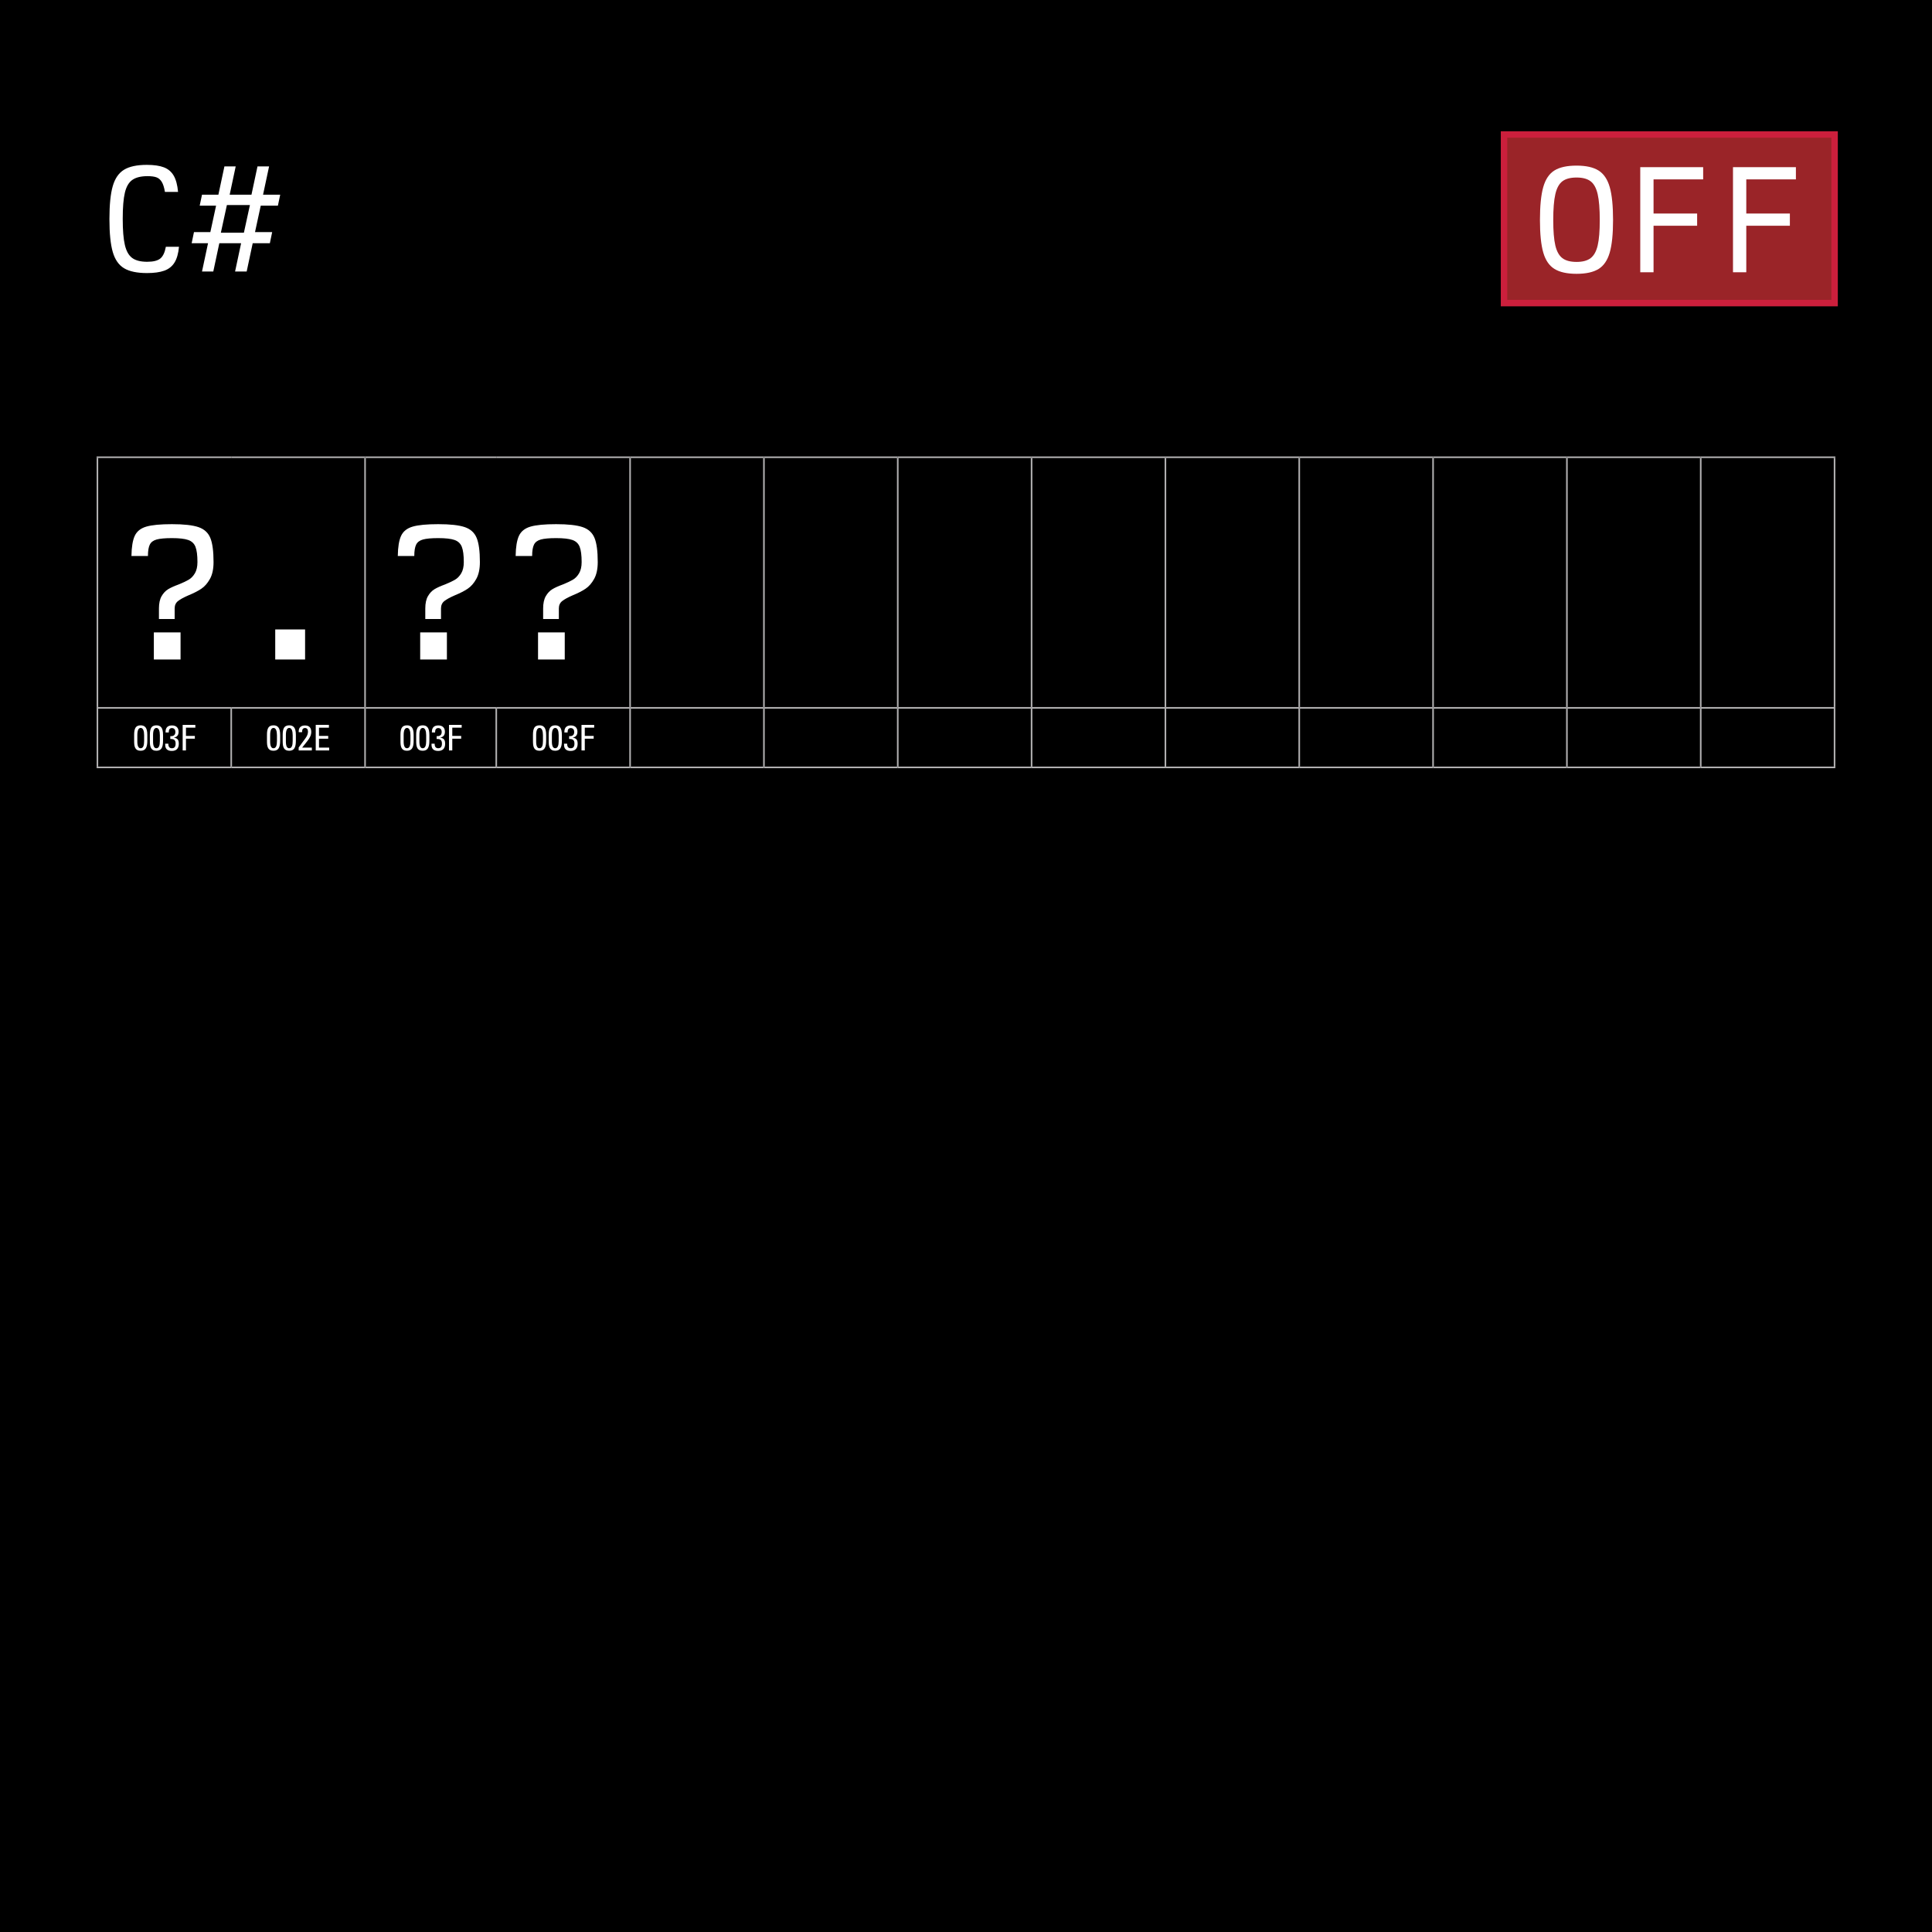 <?xml version="1.0" encoding="UTF-8"?>
<svg xmlns="http://www.w3.org/2000/svg" viewBox="0 0 600 600">
  <defs>
    <style>
      .uuid-6a75f76d-ee8c-48c0-b276-e125871dd29b, .uuid-46d7f46b-135a-48fb-a352-0038c5204f76 {
        fill: #fff;
      }

      .uuid-74792a74-07b9-47ea-be5b-58a1d1af58d0 {
        fill: #9a2428;
        stroke: #cc1f3c;
        stroke-width: 2px;
      }

      .uuid-74792a74-07b9-47ea-be5b-58a1d1af58d0, .uuid-46d7f46b-135a-48fb-a352-0038c5204f76 {
        stroke-miterlimit: 10;
      }

      .uuid-46d7f46b-135a-48fb-a352-0038c5204f76 {
        stroke: #b1b0b1;
        stroke-width: .5px;
      }
    </style>
  </defs>
  <g id="uuid-cf5ab6b8-2774-436b-a6ae-f4ab2d5d45a1" data-name="background">
    <rect width="600" height="600"/>
  </g>
  <g id="uuid-a9a488f0-6780-448c-a83a-f379a02d2d52" data-name="content">
    <line class="uuid-46d7f46b-135a-48fb-a352-0038c5204f76" x1="237.245" y1="219.581" x2="237.245" y2="142.25"/>
    <line class="uuid-46d7f46b-135a-48fb-a352-0038c5204f76" x1="320.368" y1="219.581" x2="320.368" y2="142.25"/>
    <line class="uuid-46d7f46b-135a-48fb-a352-0038c5204f76" x1="403.492" y1="219.581" x2="403.492" y2="142.25"/>
    <line class="uuid-46d7f46b-135a-48fb-a352-0038c5204f76" x1="486.615" y1="219.581" x2="486.615" y2="142.25"/>
    <line class="uuid-46d7f46b-135a-48fb-a352-0038c5204f76" x1="71.812" y1="238.066" x2="71.812" y2="220.081"/>
    <line class="uuid-46d7f46b-135a-48fb-a352-0038c5204f76" x1="113.374" y1="238.066" x2="113.374" y2="220.081"/>
    <line class="uuid-46d7f46b-135a-48fb-a352-0038c5204f76" x1="154.121" y1="238.066" x2="154.121" y2="220.081"/>
    <line class="uuid-46d7f46b-135a-48fb-a352-0038c5204f76" x1="195.683" y1="238.066" x2="195.683" y2="220.081"/>
    <line class="uuid-46d7f46b-135a-48fb-a352-0038c5204f76" x1="237.245" y1="238.066" x2="237.245" y2="220.081"/>
    <line class="uuid-46d7f46b-135a-48fb-a352-0038c5204f76" x1="278.806" y1="238.066" x2="278.806" y2="220.081"/>
    <line class="uuid-46d7f46b-135a-48fb-a352-0038c5204f76" x1="320.368" y1="238.066" x2="320.368" y2="220.081"/>
    <line class="uuid-46d7f46b-135a-48fb-a352-0038c5204f76" x1="361.93" y1="238.066" x2="361.93" y2="220.081"/>
    <line class="uuid-46d7f46b-135a-48fb-a352-0038c5204f76" x1="403.492" y1="238.066" x2="403.492" y2="220.081"/>
    <line class="uuid-46d7f46b-135a-48fb-a352-0038c5204f76" x1="445.054" y1="238.066" x2="445.054" y2="220.081"/>
    <line class="uuid-46d7f46b-135a-48fb-a352-0038c5204f76" x1="486.615" y1="238.066" x2="486.615" y2="220.081"/>
    <line class="uuid-46d7f46b-135a-48fb-a352-0038c5204f76" x1="528.177" y1="238.066" x2="528.177" y2="220.081"/>
    <line class="uuid-46d7f46b-135a-48fb-a352-0038c5204f76" x1="278.806" y1="219.581" x2="278.806" y2="142.25"/>
    <line class="uuid-46d7f46b-135a-48fb-a352-0038c5204f76" x1="361.93" y1="219.581" x2="361.93" y2="142.25"/>
    <line class="uuid-46d7f46b-135a-48fb-a352-0038c5204f76" x1="528.177" y1="219.581" x2="528.177" y2="142.25"/>
    <line class="uuid-46d7f46b-135a-48fb-a352-0038c5204f76" x1="445.054" y1="219.581" x2="445.054" y2="142.25"/>
    <line class="uuid-46d7f46b-135a-48fb-a352-0038c5204f76" x1="195.683" y1="142" x2="237.245" y2="142"/>
    <line class="uuid-46d7f46b-135a-48fb-a352-0038c5204f76" x1="237.245" y1="142" x2="278.807" y2="142"/>
    <line class="uuid-46d7f46b-135a-48fb-a352-0038c5204f76" x1="278.806" y1="142" x2="320.368" y2="142"/>
    <line class="uuid-46d7f46b-135a-48fb-a352-0038c5204f76" x1="320.368" y1="142" x2="361.93" y2="142"/>
    <line class="uuid-46d7f46b-135a-48fb-a352-0038c5204f76" x1="361.93" y1="142" x2="403.492" y2="142"/>
    <line class="uuid-46d7f46b-135a-48fb-a352-0038c5204f76" x1="403.492" y1="142" x2="445.054" y2="142"/>
    <line class="uuid-46d7f46b-135a-48fb-a352-0038c5204f76" x1="445.054" y1="142" x2="486.616" y2="142"/>
    <line class="uuid-46d7f46b-135a-48fb-a352-0038c5204f76" x1="486.615" y1="142" x2="528.177" y2="142"/>
    <line class="uuid-46d7f46b-135a-48fb-a352-0038c5204f76" x1="528.177" y1="142" x2="569.989" y2="142"/>
    <line class="uuid-46d7f46b-135a-48fb-a352-0038c5204f76" x1="569.739" y1="219.581" x2="569.739" y2="142.25"/>
    <line class="uuid-46d7f46b-135a-48fb-a352-0038c5204f76" x1="30.25" y1="238.066" x2="30.25" y2="220.081"/>
    <line class="uuid-46d7f46b-135a-48fb-a352-0038c5204f76" x1="195.683" y1="219.831" x2="237.245" y2="219.831"/>
    <line class="uuid-46d7f46b-135a-48fb-a352-0038c5204f76" x1="237.245" y1="219.831" x2="278.807" y2="219.831"/>
    <line class="uuid-46d7f46b-135a-48fb-a352-0038c5204f76" x1="278.806" y1="219.831" x2="320.368" y2="219.831"/>
    <line class="uuid-46d7f46b-135a-48fb-a352-0038c5204f76" x1="320.368" y1="219.831" x2="361.93" y2="219.831"/>
    <line class="uuid-46d7f46b-135a-48fb-a352-0038c5204f76" x1="361.93" y1="219.831" x2="403.492" y2="219.831"/>
    <line class="uuid-46d7f46b-135a-48fb-a352-0038c5204f76" x1="403.492" y1="219.831" x2="445.054" y2="219.831"/>
    <line class="uuid-46d7f46b-135a-48fb-a352-0038c5204f76" x1="445.054" y1="219.831" x2="486.616" y2="219.831"/>
    <line class="uuid-46d7f46b-135a-48fb-a352-0038c5204f76" x1="486.615" y1="219.831" x2="528.177" y2="219.831"/>
    <line class="uuid-46d7f46b-135a-48fb-a352-0038c5204f76" x1="528.177" y1="219.831" x2="569.989" y2="219.831"/>
    <line class="uuid-46d7f46b-135a-48fb-a352-0038c5204f76" x1="569.739" y1="238.066" x2="569.739" y2="220.081"/>
    <line class="uuid-46d7f46b-135a-48fb-a352-0038c5204f76" x1="30" y1="238.316" x2="71.812" y2="238.316"/>
    <line class="uuid-46d7f46b-135a-48fb-a352-0038c5204f76" x1="71.812" y1="238.316" x2="113.374" y2="238.316"/>
    <line class="uuid-46d7f46b-135a-48fb-a352-0038c5204f76" x1="113.374" y1="238.316" x2="154.121" y2="238.316"/>
    <line class="uuid-46d7f46b-135a-48fb-a352-0038c5204f76" x1="154.121" y1="238.316" x2="195.683" y2="238.316"/>
    <line class="uuid-46d7f46b-135a-48fb-a352-0038c5204f76" x1="195.683" y1="238.316" x2="237.245" y2="238.316"/>
    <line class="uuid-46d7f46b-135a-48fb-a352-0038c5204f76" x1="237.245" y1="238.316" x2="278.807" y2="238.316"/>
    <line class="uuid-46d7f46b-135a-48fb-a352-0038c5204f76" x1="278.806" y1="238.316" x2="320.368" y2="238.316"/>
    <line class="uuid-46d7f46b-135a-48fb-a352-0038c5204f76" x1="320.368" y1="238.316" x2="361.93" y2="238.316"/>
    <line class="uuid-46d7f46b-135a-48fb-a352-0038c5204f76" x1="361.93" y1="238.316" x2="403.492" y2="238.316"/>
    <line class="uuid-46d7f46b-135a-48fb-a352-0038c5204f76" x1="403.492" y1="238.316" x2="445.054" y2="238.316"/>
    <line class="uuid-46d7f46b-135a-48fb-a352-0038c5204f76" x1="445.054" y1="238.316" x2="486.616" y2="238.316"/>
    <line class="uuid-46d7f46b-135a-48fb-a352-0038c5204f76" x1="486.615" y1="238.316" x2="528.177" y2="238.316"/>
    <line class="uuid-46d7f46b-135a-48fb-a352-0038c5204f76" x1="528.177" y1="238.316" x2="569.989" y2="238.316"/>
    <line class="uuid-46d7f46b-135a-48fb-a352-0038c5204f76" x1="30" y1="142" x2="71.812" y2="142"/>
    <line class="uuid-46d7f46b-135a-48fb-a352-0038c5204f76" x1="30.25" y1="219.581" x2="30.25" y2="142.25"/>
    <line class="uuid-46d7f46b-135a-48fb-a352-0038c5204f76" x1="71.812" y1="142" x2="113.374" y2="142"/>
    <line class="uuid-46d7f46b-135a-48fb-a352-0038c5204f76" x1="30" y1="219.831" x2="71.812" y2="219.831"/>
    <line class="uuid-46d7f46b-135a-48fb-a352-0038c5204f76" x1="71.812" y1="219.831" x2="113.374" y2="219.831"/>
    <line class="uuid-46d7f46b-135a-48fb-a352-0038c5204f76" x1="113.374" y1="142" x2="154.121" y2="142"/>
    <line class="uuid-46d7f46b-135a-48fb-a352-0038c5204f76" x1="113.374" y1="219.581" x2="113.374" y2="142.25"/>
    <line class="uuid-46d7f46b-135a-48fb-a352-0038c5204f76" x1="154.121" y1="142" x2="195.683" y2="142"/>
    <line class="uuid-46d7f46b-135a-48fb-a352-0038c5204f76" x1="195.683" y1="219.581" x2="195.683" y2="142.25"/>
    <line class="uuid-46d7f46b-135a-48fb-a352-0038c5204f76" x1="113.374" y1="219.831" x2="154.121" y2="219.831"/>
    <line class="uuid-46d7f46b-135a-48fb-a352-0038c5204f76" x1="154.121" y1="219.831" x2="195.683" y2="219.831"/>
    <g>
      <path class="uuid-6a75f76d-ee8c-48c0-b276-e125871dd29b" d="M50.188,185.143c.549-.955,1.229-1.677,2.043-2.165,.813-.488,1.891-.977,3.233-1.464,1.301-.528,2.338-1.017,3.111-1.464,.772-.447,1.423-1.118,1.952-2.014,.528-.894,.793-2.053,.793-3.477,0-2.114-.204-3.69-.61-4.728-.407-1.037-1.159-1.748-2.257-2.135-1.098-.387-2.786-.58-5.063-.58-2.115,0-3.691,.144-4.728,.427-1.037,.285-1.749,.814-2.135,1.587-.387,.772-.58,1.951-.58,3.537h-5.124c.04-2.806,.386-4.899,1.037-6.282,.65-1.383,1.84-2.328,3.568-2.837,1.728-.508,4.382-.763,7.961-.763,3.7,0,6.445,.306,8.235,.915,1.789,.61,3.02,1.729,3.69,3.355,.671,1.627,1.006,4.128,1.006,7.503,0,2.156-.376,3.904-1.128,5.246-.753,1.342-1.647,2.358-2.684,3.05-1.037,.692-2.348,1.363-3.935,2.013-1.505,.651-2.603,1.251-3.294,1.8-.692,.549-1.037,1.312-1.037,2.287v3.294h-4.88v-3.294c0-1.586,.274-2.856,.824-3.812Zm-2.41,11.255h8.296v8.418h-8.296v-8.418Z"/>
      <path class="uuid-6a75f76d-ee8c-48c0-b276-e125871dd29b" d="M85.476,195.483h9.272v9.333h-9.272v-9.333Z"/>
    </g>
    <g>
      <path class="uuid-6a75f76d-ee8c-48c0-b276-e125871dd29b" d="M132.904,185.143c.549-.955,1.229-1.677,2.043-2.165,.813-.488,1.891-.977,3.233-1.464,1.301-.528,2.338-1.017,3.111-1.464,.772-.447,1.423-1.118,1.952-2.014,.528-.894,.793-2.053,.793-3.477,0-2.114-.204-3.69-.61-4.728-.407-1.037-1.159-1.748-2.257-2.135-1.098-.387-2.786-.58-5.063-.58-2.115,0-3.691,.144-4.728,.427-1.037,.285-1.749,.814-2.135,1.587-.387,.772-.58,1.951-.58,3.537h-5.124c.04-2.806,.386-4.899,1.037-6.282,.65-1.383,1.84-2.328,3.568-2.837,1.728-.508,4.382-.763,7.961-.763,3.7,0,6.445,.306,8.235,.915,1.789,.61,3.02,1.729,3.69,3.355,.671,1.627,1.006,4.128,1.006,7.503,0,2.156-.376,3.904-1.128,5.246-.753,1.342-1.647,2.358-2.684,3.05-1.037,.692-2.348,1.363-3.935,2.013-1.505,.651-2.603,1.251-3.294,1.8-.692,.549-1.037,1.312-1.037,2.287v3.294h-4.88v-3.294c0-1.586,.274-2.856,.824-3.812Zm-2.41,11.255h8.296v8.418h-8.296v-8.418Z"/>
      <path class="uuid-6a75f76d-ee8c-48c0-b276-e125871dd29b" d="M169.503,185.143c.549-.955,1.229-1.677,2.043-2.165,.813-.488,1.891-.977,3.233-1.464,1.301-.528,2.338-1.017,3.111-1.464,.772-.447,1.423-1.118,1.952-2.014,.528-.894,.793-2.053,.793-3.477,0-2.114-.204-3.69-.61-4.728-.407-1.037-1.159-1.748-2.257-2.135-1.098-.387-2.786-.58-5.063-.58-2.115,0-3.691,.144-4.728,.427-1.037,.285-1.749,.814-2.135,1.587-.387,.772-.58,1.951-.58,3.537h-5.124c.04-2.806,.386-4.899,1.037-6.282,.65-1.383,1.84-2.328,3.568-2.837,1.728-.508,4.382-.763,7.961-.763,3.7,0,6.445,.306,8.235,.915,1.789,.61,3.02,1.729,3.69,3.355,.671,1.627,1.006,4.128,1.006,7.503,0,2.156-.376,3.904-1.128,5.246-.753,1.342-1.647,2.358-2.684,3.05-1.037,.692-2.348,1.363-3.935,2.013-1.505,.651-2.603,1.251-3.294,1.8-.692,.549-1.037,1.312-1.037,2.287v3.294h-4.88v-3.294c0-1.586,.274-2.856,.824-3.812Zm-2.41,11.255h8.296v8.418h-8.296v-8.418Z"/>
    </g>
    <g>
      <path class="uuid-6a75f76d-ee8c-48c0-b276-e125871dd29b" d="M45.752,230.03c0,2.079-.517,3.124-2.068,3.124-.77,0-1.408-.253-1.75-1.022-.231-.518-.275-1.166-.275-2.135v-1.804c0-.881,.099-1.529,.319-1.991,.33-.693,.935-.946,1.694-.946,.583,0,1.145,.143,1.529,.638,.352,.44,.55,1.166,.55,2.354v1.782Zm-3.103,.231c0,1.43,.352,2.112,1.023,2.112,.814,0,1.089-.881,1.089-2.256v-1.782c0-1.331-.33-2.267-1.056-2.267-.693,0-1.056,.737-1.056,2.245v1.947Z"/>
      <path class="uuid-6a75f76d-ee8c-48c0-b276-e125871dd29b" d="M50.636,230.03c0,2.079-.517,3.124-2.068,3.124-.77,0-1.408-.253-1.75-1.022-.231-.518-.275-1.166-.275-2.135v-1.804c0-.881,.099-1.529,.319-1.991,.33-.693,.935-.946,1.694-.946,.583,0,1.145,.143,1.529,.638,.352,.44,.55,1.166,.55,2.354v1.782Zm-3.103,.231c0,1.43,.352,2.112,1.023,2.112,.814,0,1.089-.881,1.089-2.256v-1.782c0-1.331-.33-2.267-1.056-2.267-.693,0-1.056,.737-1.056,2.245v1.947Z"/>
      <path class="uuid-6a75f76d-ee8c-48c0-b276-e125871dd29b" d="M53.957,229.062c1.177,.22,1.573,.671,1.573,1.936,0,1.431-.759,2.212-2.167,2.212-1.441,0-2.058-.716-2.058-1.915v-.341h.979v.132c0,.858,.396,1.288,1.1,1.288,.792,0,1.155-.474,1.155-1.441,0-.969-.396-1.431-1.419-1.431h-.231v-.891c.099,.011,.187,.011,.242,.011,.892,0,1.332-.473,1.332-1.298,0-.748-.385-1.211-1.067-1.211-.638,0-.979,.43-.979,1.178v.187h-1.001v-.22c0-1.375,.781-1.97,1.991-1.97,1.309,0,2.057,.716,2.057,1.959,0,1.056-.484,1.65-1.507,1.815Z"/>
      <path class="uuid-6a75f76d-ee8c-48c0-b276-e125871dd29b" d="M60.667,225.112v.88h-2.915v2.553h2.761v.869h-2.761v3.642h-1.023v-7.943h3.938Z"/>
    </g>
    <g>
      <path class="uuid-6a75f76d-ee8c-48c0-b276-e125871dd29b" d="M87.002,230.03c0,2.079-.517,3.124-2.068,3.124-.77,0-1.408-.253-1.75-1.022-.231-.518-.275-1.166-.275-2.135v-1.804c0-.881,.099-1.529,.319-1.991,.33-.693,.935-.946,1.694-.946,.583,0,1.145,.143,1.529,.638,.352,.44,.55,1.166,.55,2.354v1.782Zm-3.103,.231c0,1.43,.352,2.112,1.023,2.112,.814,0,1.089-.881,1.089-2.256v-1.782c0-1.331-.33-2.267-1.056-2.267-.693,0-1.056,.737-1.056,2.245v1.947Z"/>
      <path class="uuid-6a75f76d-ee8c-48c0-b276-e125871dd29b" d="M91.886,230.03c0,2.079-.517,3.124-2.068,3.124-.77,0-1.408-.253-1.75-1.022-.231-.518-.275-1.166-.275-2.135v-1.804c0-.881,.099-1.529,.319-1.991,.33-.693,.935-.946,1.694-.946,.583,0,1.145,.143,1.529,.638,.352,.44,.55,1.166,.55,2.354v1.782Zm-3.103,.231c0,1.43,.352,2.112,1.023,2.112,.814,0,1.089-.881,1.089-2.256v-1.782c0-1.331-.33-2.267-1.056-2.267-.693,0-1.056,.737-1.056,2.245v1.947Z"/>
      <path class="uuid-6a75f76d-ee8c-48c0-b276-e125871dd29b" d="M95.383,230.228l-1.551,1.947h3.014v.88h-4.092v-.913l2.123-2.894c.517-.704,.771-1.342,.771-2.035,0-.727-.33-1.122-.924-1.122-.583,0-.913,.385-.913,1.177v.121h-1.034c0-.109-.011-.198-.011-.253,0-1.188,.704-1.837,1.947-1.837,1.276,0,1.947,.671,1.947,2.002,0,.924-.352,1.761-1.276,2.927Z"/>
      <path class="uuid-6a75f76d-ee8c-48c0-b276-e125871dd29b" d="M102.148,225.112v.88h-3.081v2.553h2.86v.869h-2.86v2.762h3.157v.88h-4.169v-7.943h4.093Z"/>
    </g>
    <g>
      <path class="uuid-6a75f76d-ee8c-48c0-b276-e125871dd29b" d="M128.461,230.03c0,2.079-.517,3.124-2.068,3.124-.77,0-1.408-.253-1.75-1.022-.231-.518-.275-1.166-.275-2.135v-1.804c0-.881,.099-1.529,.319-1.991,.33-.693,.935-.946,1.694-.946,.583,0,1.145,.143,1.529,.638,.352,.44,.55,1.166,.55,2.354v1.782Zm-3.103,.231c0,1.43,.352,2.112,1.023,2.112,.814,0,1.089-.881,1.089-2.256v-1.782c0-1.331-.33-2.267-1.056-2.267-.693,0-1.056,.737-1.056,2.245v1.947Z"/>
      <path class="uuid-6a75f76d-ee8c-48c0-b276-e125871dd29b" d="M133.345,230.03c0,2.079-.517,3.124-2.068,3.124-.77,0-1.408-.253-1.75-1.022-.231-.518-.275-1.166-.275-2.135v-1.804c0-.881,.099-1.529,.319-1.991,.33-.693,.935-.946,1.694-.946,.583,0,1.145,.143,1.529,.638,.352,.44,.55,1.166,.55,2.354v1.782Zm-3.103,.231c0,1.43,.352,2.112,1.023,2.112,.814,0,1.089-.881,1.089-2.256v-1.782c0-1.331-.33-2.267-1.056-2.267-.693,0-1.056,.737-1.056,2.245v1.947Z"/>
      <path class="uuid-6a75f76d-ee8c-48c0-b276-e125871dd29b" d="M136.666,229.062c1.177,.22,1.573,.671,1.573,1.936,0,1.431-.759,2.212-2.167,2.212-1.441,0-2.058-.716-2.058-1.915v-.341h.979v.132c0,.858,.396,1.288,1.1,1.288,.792,0,1.155-.474,1.155-1.441,0-.969-.396-1.431-1.419-1.431h-.231v-.891c.099,.011,.187,.011,.242,.011,.892,0,1.332-.473,1.332-1.298,0-.748-.385-1.211-1.067-1.211-.638,0-.979,.43-.979,1.178v.187h-1.001v-.22c0-1.375,.781-1.97,1.991-1.97,1.309,0,2.057,.716,2.057,1.959,0,1.056-.484,1.65-1.507,1.815Z"/>
      <path class="uuid-6a75f76d-ee8c-48c0-b276-e125871dd29b" d="M143.376,225.112v.88h-2.915v2.553h2.761v.869h-2.761v3.642h-1.023v-7.943h3.938Z"/>
    </g>
    <g>
      <path class="uuid-6a75f76d-ee8c-48c0-b276-e125871dd29b" d="M169.612,230.03c0,2.079-.517,3.124-2.068,3.124-.77,0-1.408-.253-1.75-1.022-.231-.518-.275-1.166-.275-2.135v-1.804c0-.881,.099-1.529,.319-1.991,.33-.693,.935-.946,1.694-.946,.583,0,1.145,.143,1.529,.638,.352,.44,.55,1.166,.55,2.354v1.782Zm-3.103,.231c0,1.43,.352,2.112,1.023,2.112,.814,0,1.089-.881,1.089-2.256v-1.782c0-1.331-.33-2.267-1.056-2.267-.693,0-1.056,.737-1.056,2.245v1.947Z"/>
      <path class="uuid-6a75f76d-ee8c-48c0-b276-e125871dd29b" d="M174.496,230.03c0,2.079-.517,3.124-2.068,3.124-.77,0-1.408-.253-1.75-1.022-.231-.518-.275-1.166-.275-2.135v-1.804c0-.881,.099-1.529,.319-1.991,.33-.693,.935-.946,1.694-.946,.583,0,1.145,.143,1.529,.638,.352,.44,.55,1.166,.55,2.354v1.782Zm-3.103,.231c0,1.43,.352,2.112,1.023,2.112,.814,0,1.089-.881,1.089-2.256v-1.782c0-1.331-.33-2.267-1.056-2.267-.693,0-1.056,.737-1.056,2.245v1.947Z"/>
      <path class="uuid-6a75f76d-ee8c-48c0-b276-e125871dd29b" d="M177.817,229.062c1.177,.22,1.573,.671,1.573,1.936,0,1.431-.759,2.212-2.167,2.212-1.441,0-2.058-.716-2.058-1.915v-.341h.979v.132c0,.858,.396,1.288,1.1,1.288,.792,0,1.155-.474,1.155-1.441,0-.969-.396-1.431-1.419-1.431h-.231v-.891c.099,.011,.187,.011,.242,.011,.891,0,1.332-.473,1.332-1.298,0-.748-.385-1.211-1.067-1.211-.638,0-.979,.43-.979,1.178v.187h-1.001v-.22c0-1.375,.781-1.97,1.991-1.97,1.309,0,2.057,.716,2.057,1.959,0,1.056-.484,1.65-1.507,1.815Z"/>
      <path class="uuid-6a75f76d-ee8c-48c0-b276-e125871dd29b" d="M184.527,225.112v.88h-2.916v2.553h2.761v.869h-2.761v3.642h-1.023v-7.943h3.939Z"/>
    </g>
    <g>
      <path class="uuid-6a75f76d-ee8c-48c0-b276-e125871dd29b" d="M38.544,83.313c-1.664-.991-2.84-2.68-3.528-5.064-.688-2.383-1.032-5.784-1.032-10.2,0-4.447,.344-7.863,1.032-10.247,.688-2.384,1.855-4.08,3.504-5.089,1.648-1.008,4.008-1.512,7.08-1.512,2.208,0,3.976,.257,5.304,.769,1.328,.512,2.344,1.376,3.048,2.592,.703,1.216,1.152,2.896,1.344,5.04h-4.08c-.224-1.376-.552-2.416-.984-3.12s-.984-1.176-1.656-1.416c-.672-.24-1.584-.36-2.736-.36-2.048,0-3.624,.384-4.728,1.152-1.104,.768-1.88,2.088-2.328,3.96-.449,1.872-.672,4.584-.672,8.136s.224,6.272,.672,8.16c.448,1.889,1.208,3.225,2.28,4.008,1.072,.785,2.616,1.176,4.632,1.176,1.888,0,3.248-.336,4.08-1.008,.832-.672,1.408-1.888,1.728-3.647h4.08c-.192,2.08-.656,3.712-1.392,4.896-.736,1.185-1.792,2.024-3.168,2.521-1.376,.495-3.168,.744-5.376,.744-3.072,0-5.44-.496-7.104-1.488Z"/>
      <path class="uuid-6a75f76d-ee8c-48c0-b276-e125871dd29b" d="M64.607,75.536h-5.088l.72-3.456h5.088l1.776-8.208h-5.088l.72-3.408h5.088l1.872-8.783h3.504l-1.872,8.783h6.768l1.872-8.783h3.6l-1.872,8.783h5.328l-.72,3.408h-5.328l-1.776,8.208h5.328l-.72,3.456h-5.328l-1.872,8.784h-3.6l1.872-8.784h-6.768l-1.872,8.784h-3.504l1.872-8.784Zm11.136-3.264l1.872-8.592h-7.152l-1.872,8.592h7.152Z"/>
    </g>
    <g>
      <rect class="uuid-74792a74-07b9-47ea-be5b-58a1d1af58d0" x="467.089" y="41.765" width="102.661" height="52.367"/>
      <g>
        <path class="uuid-6a75f76d-ee8c-48c0-b276-e125871dd29b" d="M482.757,83.523c-1.632-1.008-2.792-2.703-3.48-5.088-.688-2.384-1.032-5.752-1.032-10.104,0-4.416,.344-7.832,1.032-10.248,.688-2.416,1.839-4.128,3.456-5.137,1.615-1.008,3.912-1.512,6.888-1.512,2.944,0,5.224,.513,6.84,1.536,1.615,1.024,2.767,2.736,3.456,5.136,.688,2.4,1.032,5.809,1.032,10.225,0,4.352-.344,7.72-1.032,10.104-.688,2.385-1.84,4.08-3.456,5.088-1.617,1.008-3.896,1.513-6.84,1.513-2.944,0-5.232-.505-6.864-1.513Zm.264-7.296c.432,1.841,1.16,3.152,2.184,3.937,1.024,.784,2.496,1.176,4.416,1.176,1.888,0,3.344-.392,4.368-1.176,1.024-.784,1.752-2.096,2.184-3.937,.432-1.84,.648-4.472,.648-7.896,0-3.456-.216-6.128-.648-8.017-.432-1.888-1.16-3.224-2.184-4.008-1.024-.784-2.48-1.176-4.368-1.176-1.92,0-3.392,.392-4.416,1.176-1.024,.784-1.752,2.12-2.184,4.008-.432,1.889-.648,4.561-.648,8.017,0,3.424,.216,6.056,.648,7.896Z"/>
        <path class="uuid-6a75f76d-ee8c-48c0-b276-e125871dd29b" d="M509.396,51.915h19.536v3.792h-15.408v10.607h13.536v3.792h-13.536v14.448h-4.128V51.915Z"/>
        <path class="uuid-6a75f76d-ee8c-48c0-b276-e125871dd29b" d="M538.196,51.915h19.536v3.792h-15.408v10.607h13.536v3.792h-13.536v14.448h-4.128V51.915Z"/>
      </g>
    </g>
  </g>
</svg>